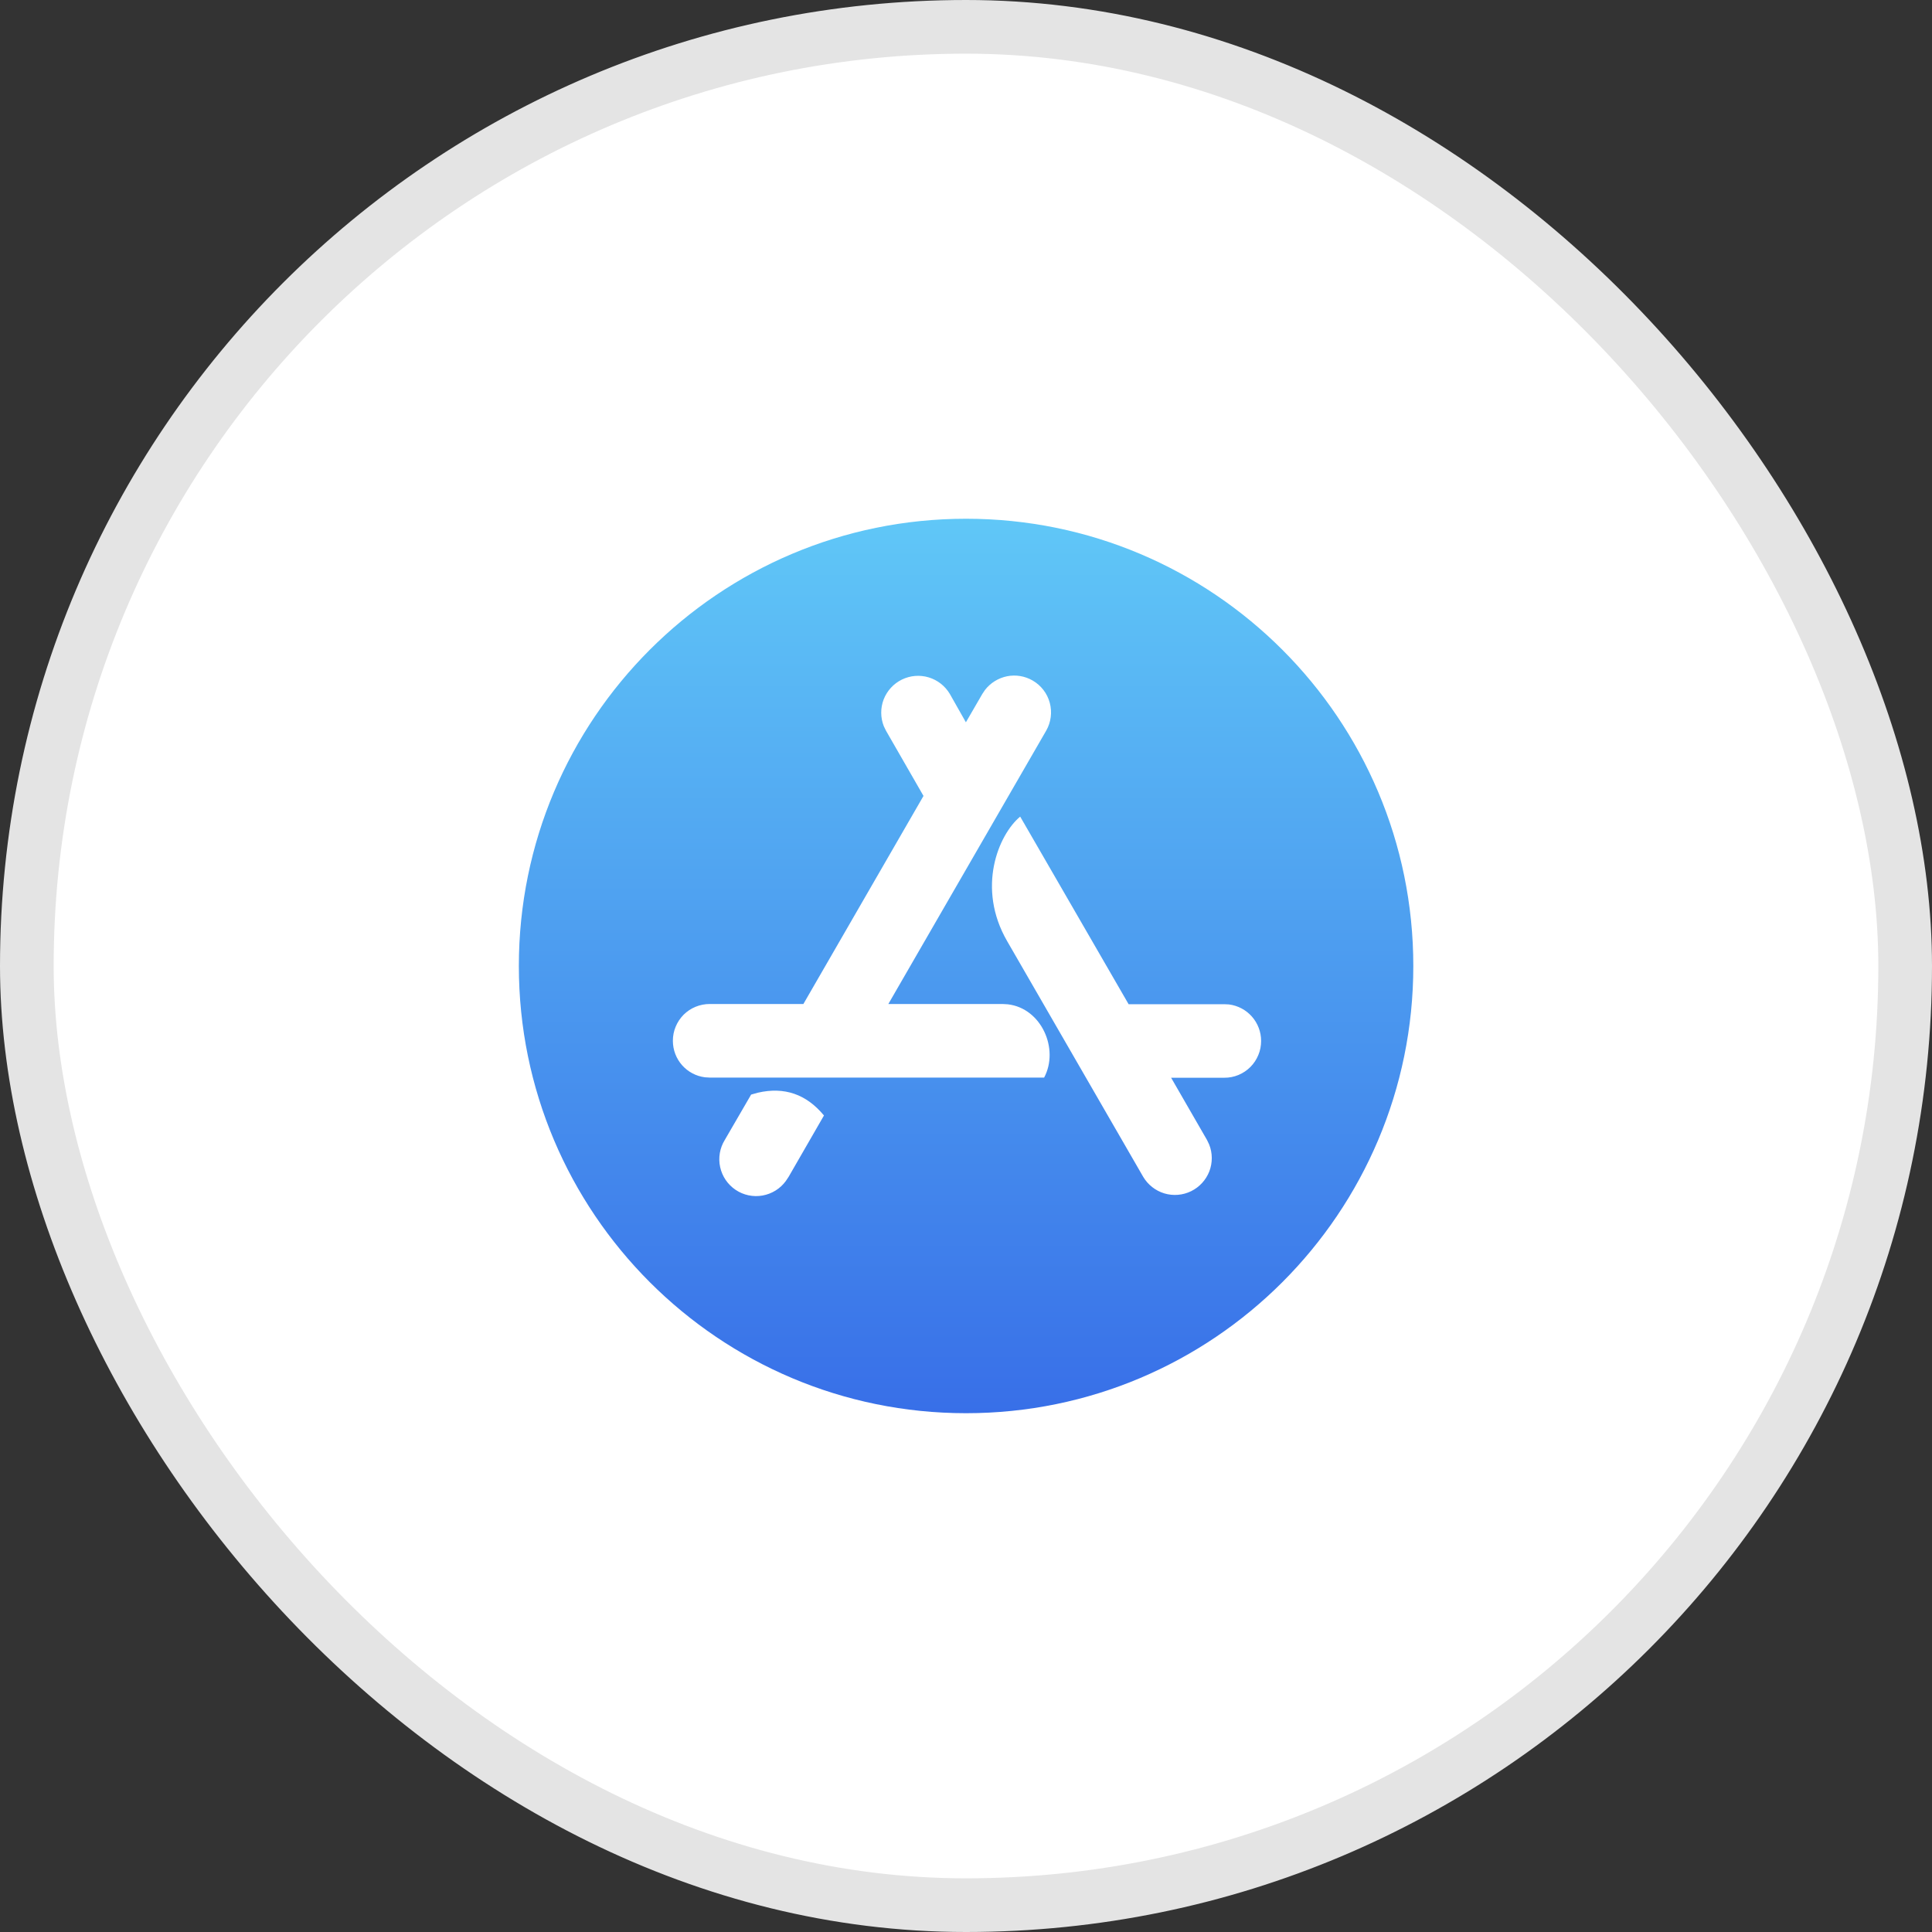 <?xml version="1.0" encoding="UTF-8"?> <svg xmlns="http://www.w3.org/2000/svg" width="36" height="36" viewBox="0 0 36 36" fill="none"><rect x="0" y="0" width="36" height="36" fill="#333333" stroke="none"/><rect x="0.5" y="0.5" width="35" height="35" rx="17.5" fill="white"></rect><rect x="0.5" y="0.5" width="35" height="35" rx="17.5" stroke="#E4E4E4"></rect><path d="M18.001 9.666C22.604 9.666 26.335 13.397 26.335 18C26.335 22.602 22.604 26.333 18.001 26.333C13.399 26.333 9.668 22.602 9.668 18C9.668 13.397 13.399 9.666 18.001 9.666ZM15.354 20.786C15.025 20.388 14.616 20.247 14.121 20.361L13.996 20.396L13.505 21.242C13.412 21.393 13.381 21.574 13.419 21.747C13.457 21.921 13.56 22.072 13.707 22.171C13.854 22.27 14.034 22.308 14.208 22.277C14.383 22.246 14.539 22.149 14.643 22.006L14.695 21.928L15.353 20.786H15.354ZM19.01 15.216C18.603 15.553 18.193 16.547 18.768 17.539L21.301 21.927C21.389 22.076 21.53 22.187 21.695 22.237C21.861 22.287 22.04 22.272 22.195 22.196C22.35 22.12 22.471 21.988 22.534 21.827C22.596 21.665 22.595 21.486 22.531 21.326L22.491 21.242L21.822 20.082H22.814C22.904 20.083 22.993 20.065 23.076 20.031C23.16 19.996 23.235 19.946 23.299 19.882C23.363 19.818 23.413 19.742 23.447 19.659C23.482 19.576 23.499 19.487 23.499 19.396C23.499 19.229 23.438 19.068 23.328 18.943C23.217 18.817 23.065 18.737 22.899 18.716L22.813 18.712H21.03L19.201 15.547L19.01 15.217V15.216ZM19.241 12.68C19.097 12.597 18.928 12.569 18.766 12.601C18.603 12.634 18.457 12.724 18.355 12.855L18.304 12.931L17.998 13.459L17.699 12.931C17.611 12.782 17.47 12.672 17.305 12.622C17.139 12.572 16.961 12.587 16.805 12.663C16.65 12.739 16.529 12.871 16.466 13.032C16.404 13.194 16.405 13.372 16.469 13.533L16.51 13.617L17.208 14.831L14.97 18.708H13.223C13.133 18.708 13.044 18.726 12.961 18.76C12.877 18.794 12.802 18.845 12.738 18.908C12.675 18.972 12.624 19.048 12.59 19.131C12.555 19.214 12.538 19.303 12.538 19.393C12.538 19.744 12.798 20.032 13.137 20.074L13.223 20.079H19.456C19.74 19.546 19.406 18.788 18.781 18.714L18.68 18.708H16.553L19.493 13.617C19.584 13.459 19.608 13.272 19.561 13.096C19.514 12.92 19.399 12.771 19.241 12.68Z" fill="url(#paint0_linear_92_1587)"></path><defs><linearGradient id="paint0_linear_92_1587" x1="18.001" y1="9.666" x2="18.001" y2="26.333" gradientUnits="userSpaceOnUse"><stop stop-color="#60C7F7"></stop><stop offset="1" stop-color="#386FE8"></stop></linearGradient></defs></svg> 